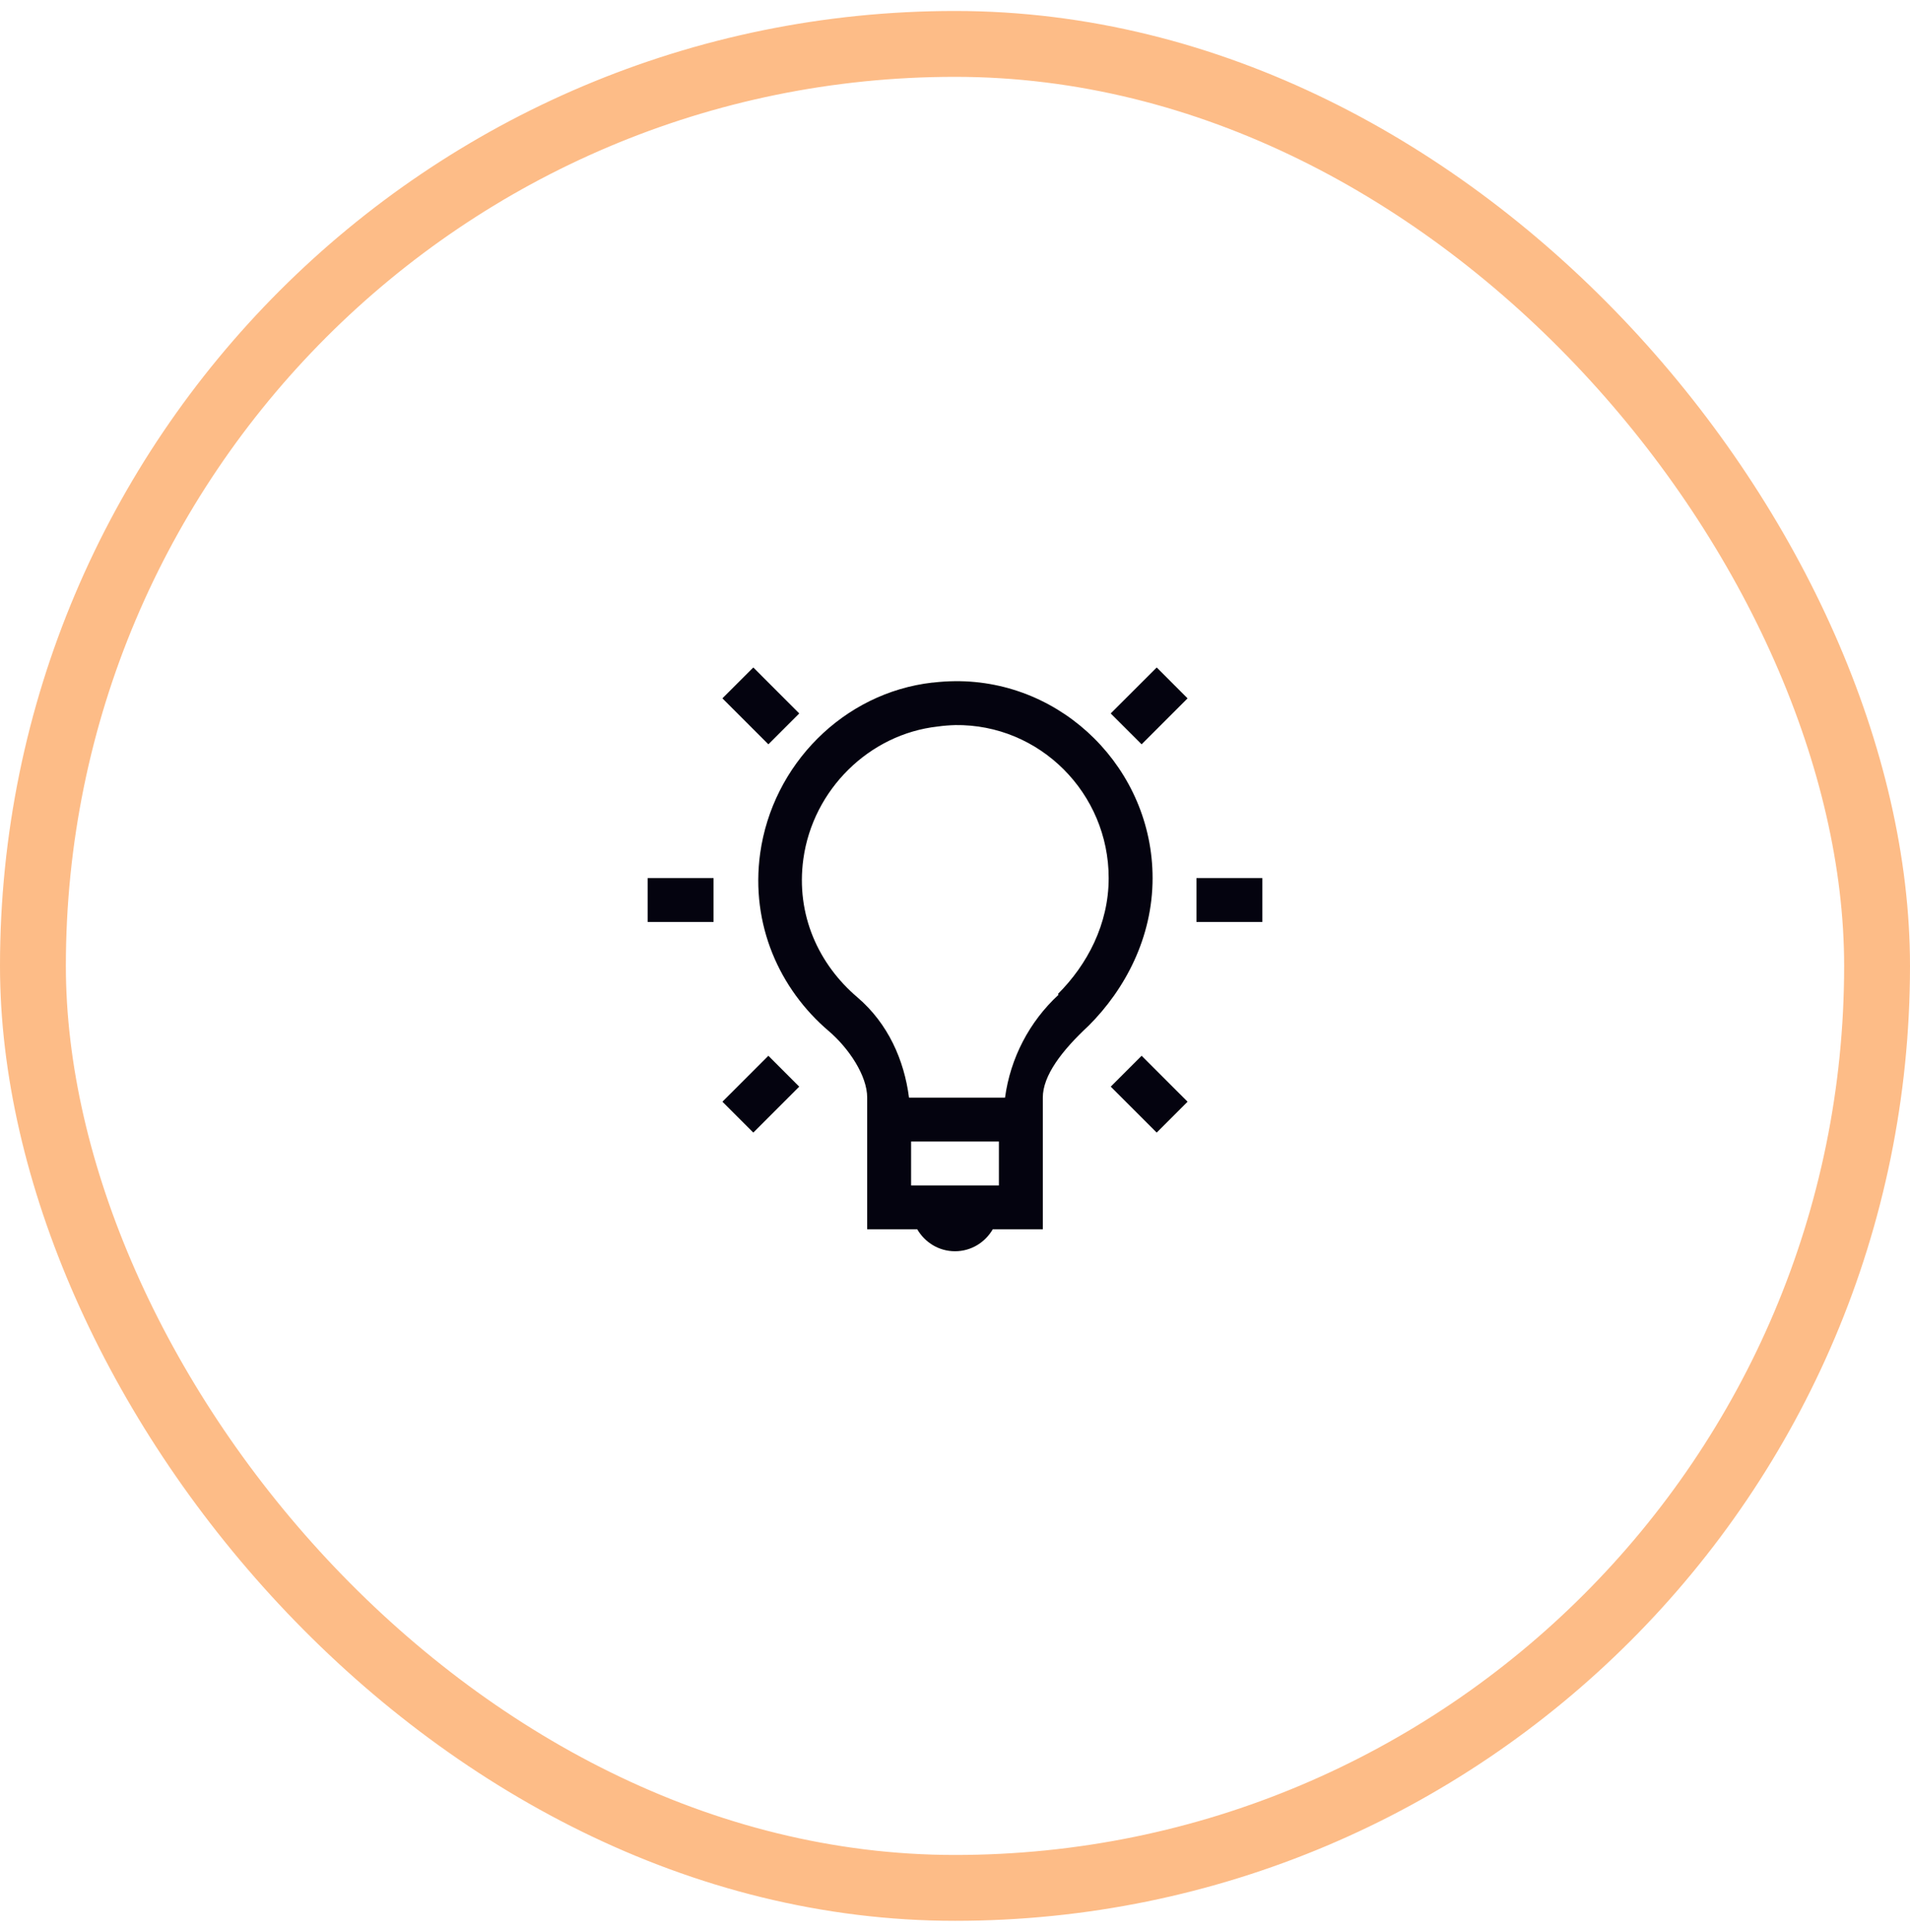 <svg width="87" height="88" viewBox="0 0 87 88" fill="none" xmlns="http://www.w3.org/2000/svg">
<rect x="1.5" y="2" width="84" height="84" rx="42" stroke="#FDBC87" stroke-width="3"/>
<path d="M34.313 30.406L32.905 31.812L35 33.906L36.406 32.5L34.313 30.406ZM52.688 30.406L50.593 32.5L52 33.906L54.094 31.813L52.688 30.406ZM43.5 31.03C43.17 31.033 42.837 31.054 42.5 31.094H42.47C38.414 31.559 35.186 34.836 34.625 38.874C34.177 42.124 35.517 45.071 37.75 46.969C38.663 47.749 39.5 49 39.5 49.999V55.999H41.78C42.128 56.596 42.763 56.999 43.5 56.999C44.237 56.999 44.872 56.596 45.22 55.999H47.5V51.999V50C47.5 49 48.356 47.867 49.594 46.718C51.25 45.06 52.5 42.705 52.5 40C52.5 35.06 48.434 30.984 43.5 31.03ZM43.5 33.03C47.365 32.976 50.5 36.14 50.5 40C50.5 42.094 49.53 43.938 48.187 45.28L48.219 45.312C46.885 46.543 46.022 48.201 45.779 50H41.405C41.185 48.286 40.45 46.627 39.061 45.437C37.294 43.937 36.241 41.677 36.593 39.125C37.03 35.975 39.586 33.442 42.718 33.095C42.977 33.059 43.237 33.038 43.498 33.031L43.5 33.03ZM29.5 40V42H32.5V40H29.5ZM54.5 40V42H57.5V40H54.5ZM35 48.094L32.906 50.187L34.313 51.594L36.405 49.5L35 48.094ZM52 48.094L50.594 49.5L52.687 51.594L54.094 50.187L52 48.094ZM41.5 52H45.5V54H41.5V52Z" fill="#04030F"/>
</svg>
